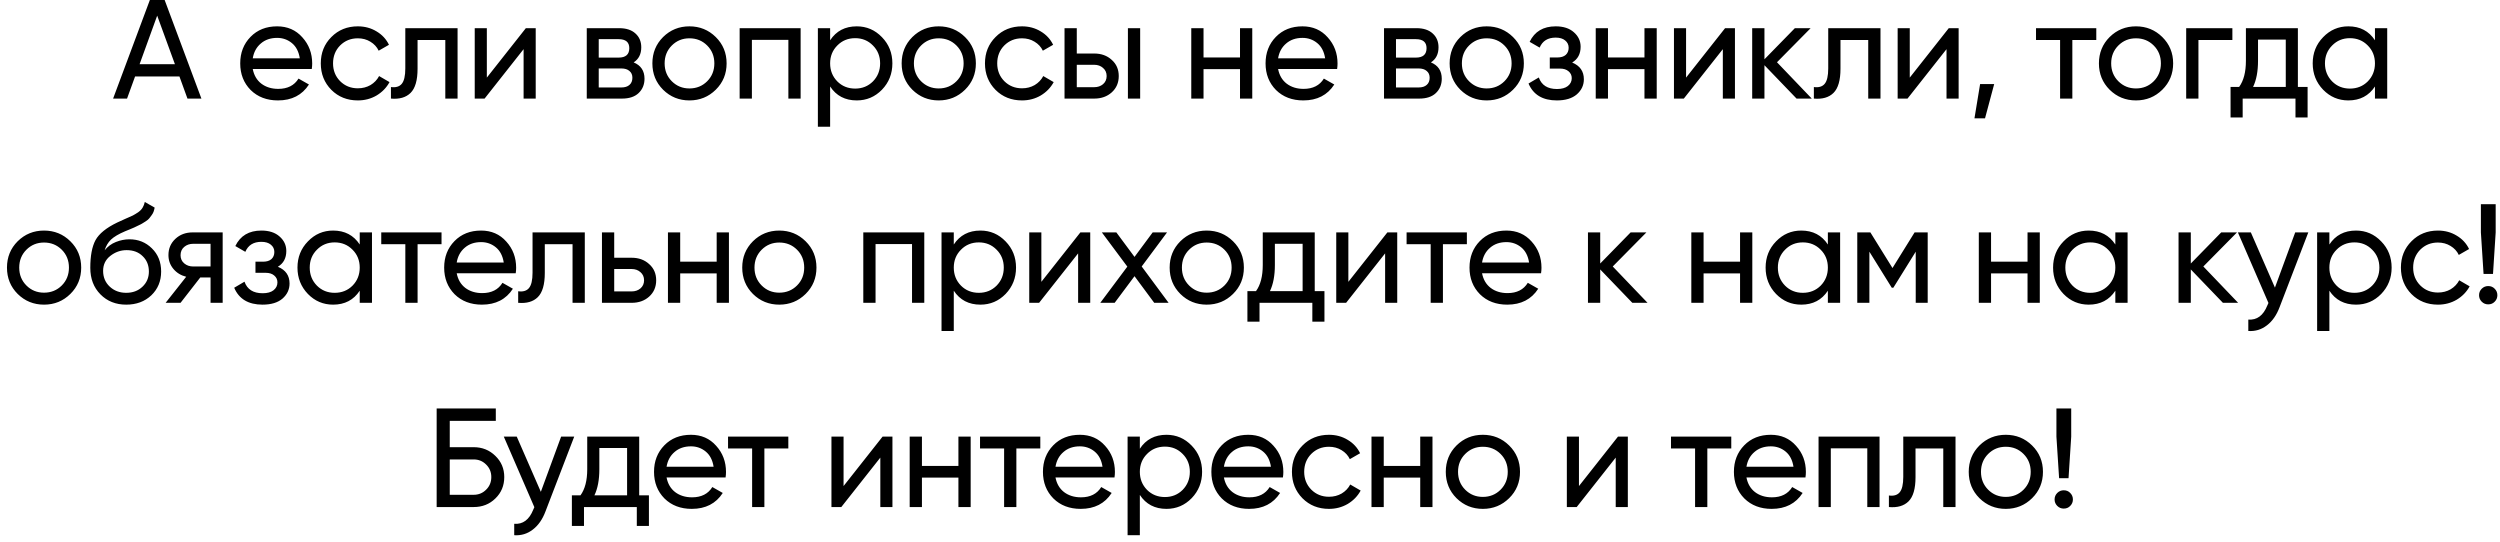 <?xml version="1.0" encoding="UTF-8"?> <svg xmlns="http://www.w3.org/2000/svg" width="355" height="77" viewBox="0 0 355 77" fill="none"> <path d="M26.62 14L25.48 10.86H19.18L18.04 14H16.06L21.28 -9.53674e-07H23.38L28.6 14H26.62ZM19.82 9.12H24.84L22.32 2.22L19.82 9.12ZM35.891 9.8C36.065 10.693 36.471 11.387 37.111 11.88C37.764 12.373 38.565 12.62 39.511 12.62C40.831 12.62 41.791 12.133 42.391 11.16L43.871 12C42.898 13.507 41.431 14.26 39.471 14.26C37.885 14.26 36.591 13.767 35.591 12.78C34.605 11.78 34.111 10.52 34.111 9C34.111 7.493 34.598 6.24 35.571 5.24C36.544 4.24 37.804 3.74 39.351 3.74C40.818 3.74 42.011 4.26 42.931 5.3C43.864 6.327 44.331 7.567 44.331 9.02C44.331 9.273 44.311 9.533 44.271 9.8H35.891ZM39.351 5.38C38.418 5.38 37.645 5.647 37.031 6.18C36.418 6.7 36.038 7.4 35.891 8.28H42.571C42.425 7.333 42.051 6.613 41.451 6.12C40.851 5.627 40.151 5.38 39.351 5.38ZM50.812 14.26C49.305 14.26 48.052 13.76 47.052 12.76C46.052 11.747 45.552 10.493 45.552 9C45.552 7.507 46.052 6.26 47.052 5.26C48.052 4.247 49.305 3.74 50.812 3.74C51.798 3.74 52.685 3.98 53.472 4.46C54.258 4.927 54.845 5.56 55.232 6.36L53.772 7.2C53.519 6.667 53.125 6.24 52.592 5.92C52.072 5.6 51.478 5.44 50.812 5.44C49.812 5.44 48.972 5.78 48.292 6.46C47.625 7.14 47.292 7.987 47.292 9C47.292 10 47.625 10.84 48.292 11.52C48.972 12.2 49.812 12.54 50.812 12.54C51.478 12.54 52.078 12.387 52.612 12.08C53.145 11.76 53.552 11.333 53.832 10.8L55.312 11.66C54.885 12.447 54.272 13.08 53.472 13.56C52.672 14.027 51.785 14.26 50.812 14.26ZM64.975 4V14H63.234V5.68H59.294V9.76C59.294 11.4 58.961 12.547 58.294 13.2C57.641 13.84 56.715 14.107 55.514 14V12.36C56.194 12.453 56.701 12.307 57.035 11.92C57.381 11.52 57.554 10.787 57.554 9.72V4H64.975ZM74.671 4H76.071V14H74.351V6.98L68.811 14H67.411V4H69.131V11.02L74.671 4ZM89.98 8.86C91.006 9.287 91.52 10.06 91.52 11.18C91.52 12.007 91.24 12.687 90.68 13.22C90.133 13.74 89.346 14 88.32 14H83.32V4H87.92C88.92 4 89.693 4.253 90.24 4.76C90.786 5.253 91.06 5.907 91.06 6.72C91.06 7.68 90.7 8.393 89.98 8.86ZM87.84 5.56H85.02V8.18H87.84C88.853 8.18 89.36 7.733 89.36 6.84C89.36 5.987 88.853 5.56 87.84 5.56ZM88.22 12.42C88.726 12.42 89.113 12.3 89.38 12.06C89.66 11.82 89.8 11.48 89.8 11.04C89.8 10.627 89.66 10.307 89.38 10.08C89.113 9.84 88.726 9.72 88.22 9.72H85.02V12.42H88.22ZM101.638 12.74C100.611 13.753 99.364 14.26 97.898 14.26C96.431 14.26 95.184 13.753 94.158 12.74C93.144 11.727 92.638 10.48 92.638 9C92.638 7.52 93.144 6.273 94.158 5.26C95.184 4.247 96.431 3.74 97.898 3.74C99.364 3.74 100.611 4.247 101.638 5.26C102.664 6.273 103.178 7.52 103.178 9C103.178 10.48 102.664 11.727 101.638 12.74ZM97.898 12.56C98.898 12.56 99.738 12.22 100.418 11.54C101.098 10.86 101.438 10.013 101.438 9C101.438 7.987 101.098 7.14 100.418 6.46C99.738 5.78 98.898 5.44 97.898 5.44C96.911 5.44 96.078 5.78 95.398 6.46C94.718 7.14 94.378 7.987 94.378 9C94.378 10.013 94.718 10.86 95.398 11.54C96.078 12.22 96.911 12.56 97.898 12.56ZM113.689 4V14H111.949V5.66H106.769V14H105.029V4H113.689ZM121.658 3.74C123.058 3.74 124.251 4.253 125.238 5.28C126.224 6.293 126.718 7.533 126.718 9C126.718 10.467 126.224 11.713 125.238 12.74C124.251 13.753 123.058 14.26 121.658 14.26C120.004 14.26 118.744 13.6 117.878 12.28V18H116.138V4H117.878V5.72C118.744 4.4 120.004 3.74 121.658 3.74ZM121.438 12.58C122.438 12.58 123.278 12.24 123.958 11.56C124.638 10.867 124.978 10.013 124.978 9C124.978 7.987 124.638 7.14 123.958 6.46C123.278 5.767 122.438 5.42 121.438 5.42C120.424 5.42 119.578 5.767 118.898 6.46C118.218 7.14 117.878 7.987 117.878 9C117.878 10.013 118.218 10.867 118.898 11.56C119.578 12.24 120.424 12.58 121.438 12.58ZM137.034 12.74C136.007 13.753 134.761 14.26 133.294 14.26C131.827 14.26 130.581 13.753 129.554 12.74C128.541 11.727 128.034 10.48 128.034 9C128.034 7.52 128.541 6.273 129.554 5.26C130.581 4.247 131.827 3.74 133.294 3.74C134.761 3.74 136.007 4.247 137.034 5.26C138.061 6.273 138.574 7.52 138.574 9C138.574 10.48 138.061 11.727 137.034 12.74ZM133.294 12.56C134.294 12.56 135.134 12.22 135.814 11.54C136.494 10.86 136.834 10.013 136.834 9C136.834 7.987 136.494 7.14 135.814 6.46C135.134 5.78 134.294 5.44 133.294 5.44C132.307 5.44 131.474 5.78 130.794 6.46C130.114 7.14 129.774 7.987 129.774 9C129.774 10.013 130.114 10.86 130.794 11.54C131.474 12.22 132.307 12.56 133.294 12.56ZM145.125 14.26C143.618 14.26 142.365 13.76 141.365 12.76C140.365 11.747 139.865 10.493 139.865 9C139.865 7.507 140.365 6.26 141.365 5.26C142.365 4.247 143.618 3.74 145.125 3.74C146.112 3.74 146.998 3.98 147.785 4.46C148.572 4.927 149.158 5.56 149.545 6.36L148.085 7.2C147.832 6.667 147.438 6.24 146.905 5.92C146.385 5.6 145.792 5.44 145.125 5.44C144.125 5.44 143.285 5.78 142.605 6.46C141.938 7.14 141.605 7.987 141.605 9C141.605 10 141.938 10.84 142.605 11.52C143.285 12.2 144.125 12.54 145.125 12.54C145.792 12.54 146.392 12.387 146.925 12.08C147.458 11.76 147.865 11.333 148.145 10.8L149.625 11.66C149.198 12.447 148.585 13.08 147.785 13.56C146.985 14.027 146.098 14.26 145.125 14.26ZM155.383 7.6C156.383 7.6 157.209 7.9 157.863 8.5C158.529 9.087 158.863 9.853 158.863 10.8C158.863 11.747 158.529 12.52 157.863 13.12C157.209 13.707 156.383 14 155.383 14H151.163V4H152.903V7.6H155.383ZM160.163 4H161.903V14H160.163V4ZM155.383 12.38C155.876 12.38 156.289 12.24 156.623 11.96C156.969 11.667 157.143 11.28 157.143 10.8C157.143 10.32 156.969 9.933 156.623 9.64C156.289 9.347 155.876 9.2 155.383 9.2H152.903V12.38H155.383ZM176.081 4H177.821V14H176.081V9.82H170.901V14H169.161V4H170.901V8.16H176.081V4ZM181.49 9.8C181.663 10.693 182.07 11.387 182.71 11.88C183.363 12.373 184.163 12.62 185.11 12.62C186.43 12.62 187.39 12.133 187.99 11.16L189.47 12C188.496 13.507 187.03 14.26 185.07 14.26C183.483 14.26 182.19 13.767 181.19 12.78C180.203 11.78 179.71 10.52 179.71 9C179.71 7.493 180.196 6.24 181.17 5.24C182.143 4.24 183.403 3.74 184.95 3.74C186.416 3.74 187.61 4.26 188.53 5.3C189.463 6.327 189.93 7.567 189.93 9.02C189.93 9.273 189.91 9.533 189.87 9.8H181.49ZM184.95 5.38C184.016 5.38 183.243 5.647 182.63 6.18C182.016 6.7 181.636 7.4 181.49 8.28H188.17C188.023 7.333 187.65 6.613 187.05 6.12C186.45 5.627 185.75 5.38 184.95 5.38ZM203.19 8.86C204.216 9.287 204.73 10.06 204.73 11.18C204.73 12.007 204.45 12.687 203.89 13.22C203.343 13.74 202.556 14 201.53 14H196.53V4H201.13C202.13 4 202.903 4.253 203.45 4.76C203.996 5.253 204.27 5.907 204.27 6.72C204.27 7.68 203.91 8.393 203.19 8.86ZM201.05 5.56H198.23V8.18H201.05C202.063 8.18 202.57 7.733 202.57 6.84C202.57 5.987 202.063 5.56 201.05 5.56ZM201.43 12.42C201.936 12.42 202.323 12.3 202.59 12.06C202.87 11.82 203.01 11.48 203.01 11.04C203.01 10.627 202.87 10.307 202.59 10.08C202.323 9.84 201.936 9.72 201.43 9.72H198.23V12.42H201.43ZM214.848 12.74C213.821 13.753 212.575 14.26 211.108 14.26C209.641 14.26 208.395 13.753 207.368 12.74C206.355 11.727 205.848 10.48 205.848 9C205.848 7.52 206.355 6.273 207.368 5.26C208.395 4.247 209.641 3.74 211.108 3.74C212.575 3.74 213.821 4.247 214.848 5.26C215.875 6.273 216.388 7.52 216.388 9C216.388 10.48 215.875 11.727 214.848 12.74ZM211.108 12.56C212.108 12.56 212.948 12.22 213.628 11.54C214.308 10.86 214.648 10.013 214.648 9C214.648 7.987 214.308 7.14 213.628 6.46C212.948 5.78 212.108 5.44 211.108 5.44C210.121 5.44 209.288 5.78 208.608 6.46C207.928 7.14 207.588 7.987 207.588 9C207.588 10.013 207.928 10.86 208.608 11.54C209.288 12.22 210.121 12.56 211.108 12.56ZM223.249 8.88C224.355 9.333 224.909 10.127 224.909 11.26C224.909 12.1 224.575 12.813 223.909 13.4C223.242 13.973 222.295 14.26 221.069 14.26C219.069 14.26 217.729 13.46 217.049 11.86L218.509 11C218.895 12.093 219.755 12.64 221.089 12.64C221.755 12.64 222.269 12.5 222.629 12.22C223.002 11.927 223.189 11.553 223.189 11.1C223.189 10.7 223.035 10.373 222.729 10.12C222.435 9.867 222.035 9.74 221.529 9.74H220.069V8.16H221.149C221.655 8.16 222.049 8.04 222.329 7.8C222.609 7.547 222.749 7.207 222.749 6.78C222.749 6.353 222.582 6.007 222.249 5.74C221.929 5.473 221.482 5.34 220.909 5.34C219.789 5.34 219.029 5.813 218.629 6.76L217.209 5.94C217.915 4.473 219.149 3.74 220.909 3.74C222.002 3.74 222.862 4.02 223.489 4.58C224.129 5.14 224.449 5.827 224.449 6.64C224.449 7.653 224.049 8.4 223.249 8.88ZM233.514 4H235.254V14H233.514V9.82H228.334V14H226.594V4H228.334V8.16H233.514V4ZM244.962 4H246.362V14H244.642V6.98L239.102 14H237.702V4H239.422V11.02L244.962 4ZM257.271 14H255.111L250.551 9.26V14H248.811V4H250.551V8.42L254.871 4H257.111L252.331 8.84L257.271 14ZM267.029 4V14H265.289V5.68H261.349V9.76C261.349 11.4 261.016 12.547 260.349 13.2C259.696 13.84 258.769 14.107 257.569 14V12.36C258.249 12.453 258.756 12.307 259.089 11.92C259.436 11.52 259.609 10.787 259.609 9.72V4H267.029ZM276.726 4H278.126V14H276.406V6.98L270.866 14H269.466V4H271.186V11.02L276.726 4ZM283.174 11.94L281.874 16.8H280.374L281.174 11.94H283.174ZM297.673 4V5.68H294.273V14H292.533V5.68H289.113V4H297.673ZM307.047 12.74C306.02 13.753 304.774 14.26 303.307 14.26C301.84 14.26 300.594 13.753 299.567 12.74C298.554 11.727 298.047 10.48 298.047 9C298.047 7.52 298.554 6.273 299.567 5.26C300.594 4.247 301.84 3.74 303.307 3.74C304.774 3.74 306.02 4.247 307.047 5.26C308.074 6.273 308.587 7.52 308.587 9C308.587 10.48 308.074 11.727 307.047 12.74ZM303.307 12.56C304.307 12.56 305.147 12.22 305.827 11.54C306.507 10.86 306.847 10.013 306.847 9C306.847 7.987 306.507 7.14 305.827 6.46C305.147 5.78 304.307 5.44 303.307 5.44C302.32 5.44 301.487 5.78 300.807 6.46C300.127 7.14 299.787 7.987 299.787 9C299.787 10.013 300.127 10.86 300.807 11.54C301.487 12.22 302.32 12.56 303.307 12.56ZM316.998 4V5.68H312.178V14H310.438V4H316.998ZM326.299 12.34H327.679V16.68H325.959V14H318.459V16.68H316.739V12.34H317.959C318.599 11.46 318.919 10.227 318.919 8.64V4H326.299V12.34ZM319.939 12.34H324.579V5.62H320.639V8.64C320.639 10.133 320.406 11.367 319.939 12.34ZM337.244 4H338.984V14H337.244V12.28C336.377 13.6 335.117 14.26 333.464 14.26C332.064 14.26 330.871 13.753 329.884 12.74C328.897 11.713 328.404 10.467 328.404 9C328.404 7.533 328.897 6.293 329.884 5.28C330.871 4.253 332.064 3.74 333.464 3.74C335.117 3.74 336.377 4.4 337.244 5.72V4ZM333.684 12.58C334.697 12.58 335.544 12.24 336.224 11.56C336.904 10.867 337.244 10.013 337.244 9C337.244 7.987 336.904 7.14 336.224 6.46C335.544 5.767 334.697 5.42 333.684 5.42C332.684 5.42 331.844 5.767 331.164 6.46C330.484 7.14 330.144 7.987 330.144 9C330.144 10.013 330.484 10.867 331.164 11.56C331.844 12.24 332.684 12.58 333.684 12.58ZM9.99 41.74C8.964 42.753 7.717 43.26 6.25 43.26C4.784 43.26 3.537 42.753 2.51 41.74C1.497 40.727 0.99 39.48 0.99 38C0.99 36.52 1.497 35.273 2.51 34.26C3.537 33.247 4.784 32.74 6.25 32.74C7.717 32.74 8.964 33.247 9.99 34.26C11.017 35.273 11.53 36.52 11.53 38C11.53 39.48 11.017 40.727 9.99 41.74ZM6.25 41.56C7.25 41.56 8.09 41.22 8.77 40.54C9.45 39.86 9.79 39.013 9.79 38C9.79 36.987 9.45 36.14 8.77 35.46C8.09 34.78 7.25 34.44 6.25 34.44C5.264 34.44 4.43 34.78 3.75 35.46C3.07 36.14 2.73 36.987 2.73 38C2.73 39.013 3.07 39.86 3.75 40.54C4.43 41.22 5.264 41.56 6.25 41.56ZM17.922 43.26C16.442 43.26 15.222 42.773 14.262 41.8C13.302 40.827 12.822 39.573 12.822 38.04C12.822 36.333 13.068 35.02 13.562 34.1C14.068 33.18 15.095 32.347 16.642 31.6C16.922 31.467 17.302 31.293 17.782 31.08C18.275 30.867 18.635 30.707 18.862 30.6C19.088 30.48 19.342 30.327 19.622 30.14C19.902 29.94 20.108 29.727 20.242 29.5C20.388 29.26 20.495 28.987 20.562 28.68L21.962 29.48C21.922 29.693 21.868 29.893 21.802 30.08C21.735 30.253 21.635 30.427 21.502 30.6C21.382 30.76 21.275 30.9 21.182 31.02C21.088 31.14 20.928 31.273 20.702 31.42C20.488 31.553 20.328 31.653 20.222 31.72C20.128 31.787 19.935 31.887 19.642 32.02C19.362 32.153 19.168 32.247 19.062 32.3C18.968 32.34 18.748 32.433 18.402 32.58C18.055 32.713 17.842 32.8 17.762 32.84C16.855 33.227 16.188 33.62 15.762 34.02C15.348 34.42 15.048 34.927 14.862 35.54C15.288 35.007 15.822 34.613 16.462 34.36C17.102 34.107 17.742 33.98 18.382 33.98C19.635 33.98 20.695 34.407 21.562 35.26C22.442 36.113 22.882 37.213 22.882 38.56C22.882 39.92 22.415 41.047 21.482 41.94C20.548 42.82 19.362 43.26 17.922 43.26ZM15.582 40.7C16.208 41.287 16.988 41.58 17.922 41.58C18.855 41.58 19.622 41.293 20.222 40.72C20.835 40.147 21.142 39.427 21.142 38.56C21.142 37.667 20.848 36.94 20.262 36.38C19.688 35.807 18.928 35.52 17.982 35.52C17.128 35.52 16.355 35.793 15.662 36.34C14.982 36.873 14.642 37.58 14.642 38.46C14.642 39.367 14.955 40.113 15.582 40.7ZM31.619 33V43H29.899V39.4H28.439L25.639 43H23.519L26.439 39.3C25.692 39.113 25.085 38.74 24.619 38.18C24.152 37.62 23.919 36.967 23.919 36.22C23.919 35.3 24.245 34.533 24.899 33.92C25.552 33.307 26.372 33 27.359 33H31.619ZM27.419 37.84H29.899V34.62H27.419C26.925 34.62 26.505 34.767 26.159 35.06C25.812 35.353 25.639 35.747 25.639 36.24C25.639 36.72 25.812 37.107 26.159 37.4C26.505 37.693 26.925 37.84 27.419 37.84ZM39.456 37.88C40.563 38.333 41.116 39.127 41.116 40.26C41.116 41.1 40.783 41.813 40.116 42.4C39.449 42.973 38.503 43.26 37.276 43.26C35.276 43.26 33.936 42.46 33.256 40.86L34.716 40C35.103 41.093 35.963 41.64 37.296 41.64C37.963 41.64 38.476 41.5 38.836 41.22C39.209 40.927 39.396 40.553 39.396 40.1C39.396 39.7 39.243 39.373 38.936 39.12C38.643 38.867 38.243 38.74 37.736 38.74H36.276V37.16H37.356C37.863 37.16 38.256 37.04 38.536 36.8C38.816 36.547 38.956 36.207 38.956 35.78C38.956 35.353 38.789 35.007 38.456 34.74C38.136 34.473 37.689 34.34 37.116 34.34C35.996 34.34 35.236 34.813 34.836 35.76L33.416 34.94C34.123 33.473 35.356 32.74 37.116 32.74C38.209 32.74 39.069 33.02 39.696 33.58C40.336 34.14 40.656 34.827 40.656 35.64C40.656 36.653 40.256 37.4 39.456 37.88ZM51.081 33H52.821V43H51.081V41.28C50.215 42.6 48.955 43.26 47.301 43.26C45.901 43.26 44.708 42.753 43.721 41.74C42.735 40.713 42.241 39.467 42.241 38C42.241 36.533 42.735 35.293 43.721 34.28C44.708 33.253 45.901 32.74 47.301 32.74C48.955 32.74 50.215 33.4 51.081 34.72V33ZM47.521 41.58C48.535 41.58 49.381 41.24 50.061 40.56C50.741 39.867 51.081 39.013 51.081 38C51.081 36.987 50.741 36.14 50.061 35.46C49.381 34.767 48.535 34.42 47.521 34.42C46.521 34.42 45.681 34.767 45.001 35.46C44.321 36.14 43.981 36.987 43.981 38C43.981 39.013 44.321 39.867 45.001 40.56C45.681 41.24 46.521 41.58 47.521 41.58ZM62.697 33V34.68H59.297V43H57.557V34.68H54.138V33H62.697ZM64.852 38.8C65.025 39.693 65.432 40.387 66.072 40.88C66.725 41.373 67.525 41.62 68.472 41.62C69.792 41.62 70.752 41.133 71.352 40.16L72.832 41C71.858 42.507 70.392 43.26 68.432 43.26C66.845 43.26 65.552 42.767 64.552 41.78C63.565 40.78 63.072 39.52 63.072 38C63.072 36.493 63.558 35.24 64.532 34.24C65.505 33.24 66.765 32.74 68.312 32.74C69.778 32.74 70.972 33.26 71.892 34.3C72.825 35.327 73.292 36.567 73.292 38.02C73.292 38.273 73.272 38.533 73.232 38.8H64.852ZM68.312 34.38C67.378 34.38 66.605 34.647 65.992 35.18C65.378 35.7 64.998 36.4 64.852 37.28H71.532C71.385 36.333 71.012 35.613 70.412 35.12C69.812 34.627 69.112 34.38 68.312 34.38ZM83.041 33V43H81.301V34.68H77.361V38.76C77.361 40.4 77.028 41.547 76.361 42.2C75.708 42.84 74.781 43.107 73.581 43V41.36C74.261 41.453 74.768 41.307 75.101 40.92C75.448 40.52 75.621 39.787 75.621 38.72V33H83.041ZM89.698 36.6C90.698 36.6 91.525 36.9 92.178 37.5C92.844 38.087 93.178 38.853 93.178 39.8C93.178 40.747 92.844 41.52 92.178 42.12C91.525 42.707 90.698 43 89.698 43H85.478V33H87.218V36.6H89.698ZM89.698 41.38C90.191 41.38 90.605 41.24 90.938 40.96C91.284 40.667 91.458 40.28 91.458 39.8C91.458 39.32 91.284 38.933 90.938 38.64C90.605 38.347 90.191 38.2 89.698 38.2H87.218V41.38H89.698ZM101.768 33H103.508V43H101.768V38.82H96.588V43H94.848V33H96.588V37.16H101.768V33ZM114.397 41.74C113.37 42.753 112.123 43.26 110.657 43.26C109.19 43.26 107.943 42.753 106.917 41.74C105.903 40.727 105.397 39.48 105.397 38C105.397 36.52 105.903 35.273 106.917 34.26C107.943 33.247 109.19 32.74 110.657 32.74C112.123 32.74 113.37 33.247 114.397 34.26C115.423 35.273 115.937 36.52 115.937 38C115.937 39.48 115.423 40.727 114.397 41.74ZM110.657 41.56C111.657 41.56 112.497 41.22 113.177 40.54C113.857 39.86 114.197 39.013 114.197 38C114.197 36.987 113.857 36.14 113.177 35.46C112.497 34.78 111.657 34.44 110.657 34.44C109.67 34.44 108.837 34.78 108.157 35.46C107.477 36.14 107.137 36.987 107.137 38C107.137 39.013 107.477 39.86 108.157 40.54C108.837 41.22 109.67 41.56 110.657 41.56ZM131.248 33V43H129.508V34.66H124.328V43H122.588V33H131.248ZM139.217 32.74C140.617 32.74 141.81 33.253 142.797 34.28C143.783 35.293 144.277 36.533 144.277 38C144.277 39.467 143.783 40.713 142.797 41.74C141.81 42.753 140.617 43.26 139.217 43.26C137.563 43.26 136.303 42.6 135.437 41.28V47H133.697V33H135.437V34.72C136.303 33.4 137.563 32.74 139.217 32.74ZM138.997 41.58C139.997 41.58 140.837 41.24 141.517 40.56C142.197 39.867 142.537 39.013 142.537 38C142.537 36.987 142.197 36.14 141.517 35.46C140.837 34.767 139.997 34.42 138.997 34.42C137.983 34.42 137.137 34.767 136.457 35.46C135.777 36.14 135.437 36.987 135.437 38C135.437 39.013 135.777 39.867 136.457 40.56C137.137 41.24 137.983 41.58 138.997 41.58ZM153.413 33H154.813V43H153.093V35.98L147.553 43H146.153V33H147.873V40.02L153.413 33ZM165.941 43H163.901L161.101 39.22L158.281 43H156.241L160.081 37.86L156.461 33H158.521L161.101 36.48L163.681 33H165.721L162.121 37.84L165.941 43ZM175.091 41.74C174.065 42.753 172.818 43.26 171.351 43.26C169.885 43.26 168.638 42.753 167.611 41.74C166.598 40.727 166.091 39.48 166.091 38C166.091 36.52 166.598 35.273 167.611 34.26C168.638 33.247 169.885 32.74 171.351 32.74C172.818 32.74 174.065 33.247 175.091 34.26C176.118 35.273 176.631 36.52 176.631 38C176.631 39.48 176.118 40.727 175.091 41.74ZM171.351 41.56C172.351 41.56 173.191 41.22 173.871 40.54C174.551 39.86 174.891 39.013 174.891 38C174.891 36.987 174.551 36.14 173.871 35.46C173.191 34.78 172.351 34.44 171.351 34.44C170.365 34.44 169.531 34.78 168.851 35.46C168.171 36.14 167.831 36.987 167.831 38C167.831 39.013 168.171 39.86 168.851 40.54C169.531 41.22 170.365 41.56 171.351 41.56ZM186.692 41.34H188.072V45.68H186.352V43H178.852V45.68H177.132V41.34H178.352C178.992 40.46 179.312 39.227 179.312 37.64V33H186.692V41.34ZM180.332 41.34H184.972V34.62H181.032V37.64C181.032 39.133 180.799 40.367 180.332 41.34ZM197.007 33H198.407V43H196.687V35.98L191.147 43H189.747V33H191.467V40.02L197.007 33ZM208.296 33V34.68H204.896V43H203.156V34.68H199.736V33H208.296ZM210.45 38.8C210.623 39.693 211.03 40.387 211.67 40.88C212.323 41.373 213.123 41.62 214.07 41.62C215.39 41.62 216.35 41.133 216.95 40.16L218.43 41C217.457 42.507 215.99 43.26 214.03 43.26C212.443 43.26 211.15 42.767 210.15 41.78C209.163 40.78 208.67 39.52 208.67 38C208.67 36.493 209.157 35.24 210.13 34.24C211.103 33.24 212.363 32.74 213.91 32.74C215.377 32.74 216.57 33.26 217.49 34.3C218.423 35.327 218.89 36.567 218.89 38.02C218.89 38.273 218.87 38.533 218.83 38.8H210.45ZM213.91 34.38C212.977 34.38 212.203 34.647 211.59 35.18C210.977 35.7 210.597 36.4 210.45 37.28H217.13C216.983 36.333 216.61 35.613 216.01 35.12C215.41 34.627 214.71 34.38 213.91 34.38ZM233.95 43H231.79L227.23 38.26V43H225.49V33H227.23V37.42L231.55 33H233.79L229.01 37.84L233.95 43ZM247.088 33H248.828V43H247.088V38.82H241.908V43H240.168V33H241.908V37.16H247.088V33ZM259.557 33H261.297V43H259.557V41.28C258.69 42.6 257.43 43.26 255.777 43.26C254.377 43.26 253.184 42.753 252.197 41.74C251.21 40.713 250.717 39.467 250.717 38C250.717 36.533 251.21 35.293 252.197 34.28C253.184 33.253 254.377 32.74 255.777 32.74C257.43 32.74 258.69 33.4 259.557 34.72V33ZM255.997 41.58C257.01 41.58 257.857 41.24 258.537 40.56C259.217 39.867 259.557 39.013 259.557 38C259.557 36.987 259.217 36.14 258.537 35.46C257.857 34.767 257.01 34.42 255.997 34.42C254.997 34.42 254.157 34.767 253.477 35.46C252.797 36.14 252.457 36.987 252.457 38C252.457 39.013 252.797 39.867 253.477 40.56C254.157 41.24 254.997 41.58 255.997 41.58ZM273.733 33V43H272.033V35.74L268.853 40.86H268.633L265.453 35.74V43H263.733V33H265.593L268.733 38.06L271.873 33H273.733ZM287.91 33H289.65V43H287.91V38.82H282.73V43H280.99V33H282.73V37.16H287.91V33ZM300.378 33H302.118V43H300.378V41.28C299.511 42.6 298.251 43.26 296.598 43.26C295.198 43.26 294.005 42.753 293.018 41.74C292.031 40.713 291.538 39.467 291.538 38C291.538 36.533 292.031 35.293 293.018 34.28C294.005 33.253 295.198 32.74 296.598 32.74C298.251 32.74 299.511 33.4 300.378 34.72V33ZM296.818 41.58C297.831 41.58 298.678 41.24 299.358 40.56C300.038 39.867 300.378 39.013 300.378 38C300.378 36.987 300.038 36.14 299.358 35.46C298.678 34.767 297.831 34.42 296.818 34.42C295.818 34.42 294.978 34.767 294.298 35.46C293.618 36.14 293.278 36.987 293.278 38C293.278 39.013 293.618 39.867 294.298 40.56C294.978 41.24 295.818 41.58 296.818 41.58ZM317.814 43H315.654L311.094 38.26V43H309.354V33H311.094V37.42L315.414 33H317.654L312.874 37.84L317.814 43ZM325.92 33H327.78L323.7 43.62C323.273 44.753 322.673 45.613 321.9 46.2C321.126 46.8 320.246 47.067 319.26 47V45.38C320.486 45.473 321.386 44.807 321.96 43.38L322.12 43.02L317.78 33H319.62L323.04 40.84L325.92 33ZM334.552 32.74C335.952 32.74 337.146 33.253 338.132 34.28C339.119 35.293 339.612 36.533 339.612 38C339.612 39.467 339.119 40.713 338.132 41.74C337.146 42.753 335.952 43.26 334.552 43.26C332.899 43.26 331.639 42.6 330.772 41.28V47H329.032V33H330.772V34.72C331.639 33.4 332.899 32.74 334.552 32.74ZM334.332 41.58C335.332 41.58 336.172 41.24 336.852 40.56C337.532 39.867 337.872 39.013 337.872 38C337.872 36.987 337.532 36.14 336.852 35.46C336.172 34.767 335.332 34.42 334.332 34.42C333.319 34.42 332.472 34.767 331.792 35.46C331.112 36.14 330.772 36.987 330.772 38C330.772 39.013 331.112 39.867 331.792 40.56C332.472 41.24 333.319 41.58 334.332 41.58ZM346.189 43.26C344.682 43.26 343.429 42.76 342.429 41.76C341.429 40.747 340.929 39.493 340.929 38C340.929 36.507 341.429 35.26 342.429 34.26C343.429 33.247 344.682 32.74 346.189 32.74C347.175 32.74 348.062 32.98 348.849 33.46C349.635 33.927 350.222 34.56 350.609 35.36L349.149 36.2C348.895 35.667 348.502 35.24 347.969 34.92C347.449 34.6 346.855 34.44 346.189 34.44C345.189 34.44 344.349 34.78 343.669 35.46C343.002 36.14 342.669 36.987 342.669 38C342.669 39 343.002 39.84 343.669 40.52C344.349 41.2 345.189 41.54 346.189 41.54C346.855 41.54 347.455 41.387 347.989 41.08C348.522 40.76 348.929 40.333 349.209 39.8L350.689 40.66C350.262 41.447 349.649 42.08 348.849 42.56C348.049 43.027 347.162 43.26 346.189 43.26ZM352.666 38.9L352.286 33V29H354.386V33L354.006 38.9H352.666ZM353.326 43.22C352.966 43.22 352.66 43.093 352.406 42.84C352.153 42.587 352.026 42.28 352.026 41.92C352.026 41.56 352.153 41.253 352.406 41C352.66 40.747 352.966 40.62 353.326 40.62C353.7 40.62 354.006 40.747 354.246 41C354.5 41.253 354.626 41.56 354.626 41.92C354.626 42.28 354.5 42.587 354.246 42.84C354.006 43.093 353.7 43.22 353.326 43.22ZM67.265 63.5C68.478 63.5 69.505 63.913 70.345 64.74C71.185 65.553 71.605 66.553 71.605 67.74C71.605 68.953 71.185 69.967 70.345 70.78C69.518 71.593 68.492 72 67.265 72H62.005V58H70.405V59.76H63.865V63.5H67.265ZM67.265 70.26C67.958 70.26 68.545 70.02 69.025 69.54C69.518 69.06 69.765 68.46 69.765 67.74C69.765 67.033 69.518 66.44 69.025 65.96C68.545 65.48 67.958 65.24 67.265 65.24H63.865V70.26H67.265ZM79.679 62H81.539L77.459 72.62C77.033 73.753 76.433 74.613 75.659 75.2C74.886 75.8 74.006 76.067 73.019 76V74.38C74.246 74.473 75.146 73.807 75.719 72.38L75.879 72.02L71.539 62H73.379L76.799 69.84L79.679 62ZM90.767 70.34H92.147V74.68H90.427V72H82.927V74.68H81.207V70.34H82.427C83.067 69.46 83.387 68.227 83.387 66.64V62H90.767V70.34ZM84.407 70.34H89.047V63.62H85.107V66.64C85.107 68.133 84.874 69.367 84.407 70.34ZM94.652 67.8C94.825 68.693 95.232 69.387 95.872 69.88C96.525 70.373 97.325 70.62 98.272 70.62C99.592 70.62 100.552 70.133 101.152 69.16L102.632 70C101.659 71.507 100.192 72.26 98.232 72.26C96.645 72.26 95.352 71.767 94.352 70.78C93.365 69.78 92.872 68.52 92.872 67C92.872 65.493 93.359 64.24 94.332 63.24C95.305 62.24 96.565 61.74 98.112 61.74C99.579 61.74 100.772 62.26 101.692 63.3C102.625 64.327 103.092 65.567 103.092 67.02C103.092 67.273 103.072 67.533 103.032 67.8H94.652ZM98.112 63.38C97.179 63.38 96.405 63.647 95.792 64.18C95.179 64.7 94.799 65.4 94.652 66.28H101.332C101.185 65.333 100.812 64.613 100.212 64.12C99.612 63.627 98.912 63.38 98.112 63.38ZM111.942 62V63.68H108.542V72H106.802V63.68H103.382V62H111.942ZM125.326 62H126.726V72H125.006V64.98L119.466 72H118.066V62H119.786V69.02L125.326 62ZM136.095 62H137.835V72H136.095V67.82H130.915V72H129.175V62H130.915V66.16H136.095V62ZM147.724 62V63.68H144.324V72H142.584V63.68H139.164V62H147.724ZM149.878 67.8C150.051 68.693 150.458 69.387 151.098 69.88C151.751 70.373 152.551 70.62 153.498 70.62C154.818 70.62 155.778 70.133 156.378 69.16L157.858 70C156.885 71.507 155.418 72.26 153.458 72.26C151.871 72.26 150.578 71.767 149.578 70.78C148.591 69.78 148.098 68.52 148.098 67C148.098 65.493 148.585 64.24 149.558 63.24C150.531 62.24 151.791 61.74 153.338 61.74C154.805 61.74 155.998 62.26 156.918 63.3C157.851 64.327 158.318 65.567 158.318 67.02C158.318 67.273 158.298 67.533 158.258 67.8H149.878ZM153.338 63.38C152.405 63.38 151.631 63.647 151.018 64.18C150.405 64.7 150.025 65.4 149.878 66.28H156.558C156.411 65.333 156.038 64.613 155.438 64.12C154.838 63.627 154.138 63.38 153.338 63.38ZM165.638 61.74C167.038 61.74 168.231 62.253 169.218 63.28C170.205 64.293 170.698 65.533 170.698 67C170.698 68.467 170.205 69.713 169.218 70.74C168.231 71.753 167.038 72.26 165.638 72.26C163.985 72.26 162.725 71.6 161.858 70.28V76H160.118V62H161.858V63.72C162.725 62.4 163.985 61.74 165.638 61.74ZM165.418 70.58C166.418 70.58 167.258 70.24 167.938 69.56C168.618 68.867 168.958 68.013 168.958 67C168.958 65.987 168.618 65.14 167.938 64.46C167.258 63.767 166.418 63.42 165.418 63.42C164.405 63.42 163.558 63.767 162.878 64.46C162.198 65.14 161.858 65.987 161.858 67C161.858 68.013 162.198 68.867 162.878 69.56C163.558 70.24 164.405 70.58 165.418 70.58ZM173.794 67.8C173.968 68.693 174.374 69.387 175.014 69.88C175.668 70.373 176.468 70.62 177.414 70.62C178.734 70.62 179.694 70.133 180.294 69.16L181.774 70C180.801 71.507 179.334 72.26 177.374 72.26C175.788 72.26 174.494 71.767 173.494 70.78C172.508 69.78 172.014 68.52 172.014 67C172.014 65.493 172.501 64.24 173.474 63.24C174.448 62.24 175.708 61.74 177.254 61.74C178.721 61.74 179.914 62.26 180.834 63.3C181.768 64.327 182.234 65.567 182.234 67.02C182.234 67.273 182.214 67.533 182.174 67.8H173.794ZM177.254 63.38C176.321 63.38 175.548 63.647 174.934 64.18C174.321 64.7 173.941 65.4 173.794 66.28H180.474C180.328 65.333 179.954 64.613 179.354 64.12C178.754 63.627 178.054 63.38 177.254 63.38ZM188.715 72.26C187.208 72.26 185.955 71.76 184.955 70.76C183.955 69.747 183.455 68.493 183.455 67C183.455 65.507 183.955 64.26 184.955 63.26C185.955 62.247 187.208 61.74 188.715 61.74C189.702 61.74 190.588 61.98 191.375 62.46C192.162 62.927 192.748 63.56 193.135 64.36L191.675 65.2C191.422 64.667 191.028 64.24 190.495 63.92C189.975 63.6 189.382 63.44 188.715 63.44C187.715 63.44 186.875 63.78 186.195 64.46C185.528 65.14 185.195 65.987 185.195 67C185.195 68 185.528 68.84 186.195 69.52C186.875 70.2 187.715 70.54 188.715 70.54C189.382 70.54 189.982 70.387 190.515 70.08C191.048 69.76 191.455 69.333 191.735 68.8L193.215 69.66C192.788 70.447 192.175 71.08 191.375 71.56C190.575 72.027 189.688 72.26 188.715 72.26ZM201.672 62H203.412V72H201.672V67.82H196.492V72H194.752V62H196.492V66.16H201.672V62ZM214.301 70.74C213.274 71.753 212.028 72.26 210.561 72.26C209.094 72.26 207.848 71.753 206.821 70.74C205.808 69.727 205.301 68.48 205.301 67C205.301 65.52 205.808 64.273 206.821 63.26C207.848 62.247 209.094 61.74 210.561 61.74C212.028 61.74 213.274 62.247 214.301 63.26C215.328 64.273 215.841 65.52 215.841 67C215.841 68.48 215.328 69.727 214.301 70.74ZM210.561 70.56C211.561 70.56 212.401 70.22 213.081 69.54C213.761 68.86 214.101 68.013 214.101 67C214.101 65.987 213.761 65.14 213.081 64.46C212.401 63.78 211.561 63.44 210.561 63.44C209.574 63.44 208.741 63.78 208.061 64.46C207.381 65.14 207.041 65.987 207.041 67C207.041 68.013 207.381 68.86 208.061 69.54C208.741 70.22 209.574 70.56 210.561 70.56ZM229.752 62H231.152V72H229.432V64.98L223.892 72H222.492V62H224.212V69.02L229.752 62ZM245.841 62V63.68H242.441V72H240.701V63.68H237.281V62H245.841ZM247.995 67.8C248.168 68.693 248.575 69.387 249.215 69.88C249.868 70.373 250.668 70.62 251.615 70.62C252.935 70.62 253.895 70.133 254.495 69.16L255.975 70C255.002 71.507 253.535 72.26 251.575 72.26C249.988 72.26 248.695 71.767 247.695 70.78C246.708 69.78 246.215 68.52 246.215 67C246.215 65.493 246.702 64.24 247.675 63.24C248.648 62.24 249.908 61.74 251.455 61.74C252.922 61.74 254.115 62.26 255.035 63.3C255.968 64.327 256.435 65.567 256.435 67.02C256.435 67.273 256.415 67.533 256.375 67.8H247.995ZM251.455 63.38C250.522 63.38 249.748 63.647 249.135 64.18C248.522 64.7 248.142 65.4 247.995 66.28H254.675C254.528 65.333 254.155 64.613 253.555 64.12C252.955 63.627 252.255 63.38 251.455 63.38ZM266.895 62V72H265.155V63.66H259.975V72H258.235V62H266.895ZM277.684 62V72H275.944V63.68H272.004V67.76C272.004 69.4 271.671 70.547 271.004 71.2C270.351 71.84 269.424 72.107 268.224 72V70.36C268.904 70.453 269.411 70.307 269.744 69.92C270.091 69.52 270.264 68.787 270.264 67.72V62H277.684ZM288.56 70.74C287.534 71.753 286.287 72.26 284.82 72.26C283.354 72.26 282.107 71.753 281.08 70.74C280.067 69.727 279.56 68.48 279.56 67C279.56 65.52 280.067 64.273 281.08 63.26C282.107 62.247 283.354 61.74 284.82 61.74C286.287 61.74 287.534 62.247 288.56 63.26C289.587 64.273 290.1 65.52 290.1 67C290.1 68.48 289.587 69.727 288.56 70.74ZM284.82 70.56C285.82 70.56 286.66 70.22 287.34 69.54C288.02 68.86 288.36 68.013 288.36 67C288.36 65.987 288.02 65.14 287.34 64.46C286.66 63.78 285.82 63.44 284.82 63.44C283.834 63.44 283 63.78 282.32 64.46C281.64 65.14 281.3 65.987 281.3 67C281.3 68.013 281.64 68.86 282.32 69.54C283 70.22 283.834 70.56 284.82 70.56ZM292.392 67.9L292.012 62V58H294.112V62L293.732 67.9H292.392ZM293.052 72.22C292.692 72.22 292.385 72.093 292.132 71.84C291.878 71.587 291.752 71.28 291.752 70.92C291.752 70.56 291.878 70.253 292.132 70C292.385 69.747 292.692 69.62 293.052 69.62C293.425 69.62 293.732 69.747 293.972 70C294.225 70.253 294.352 70.56 294.352 70.92C294.352 71.28 294.225 71.587 293.972 71.84C293.732 72.093 293.425 72.22 293.052 72.22Z" fill="black"></path> </svg> 
